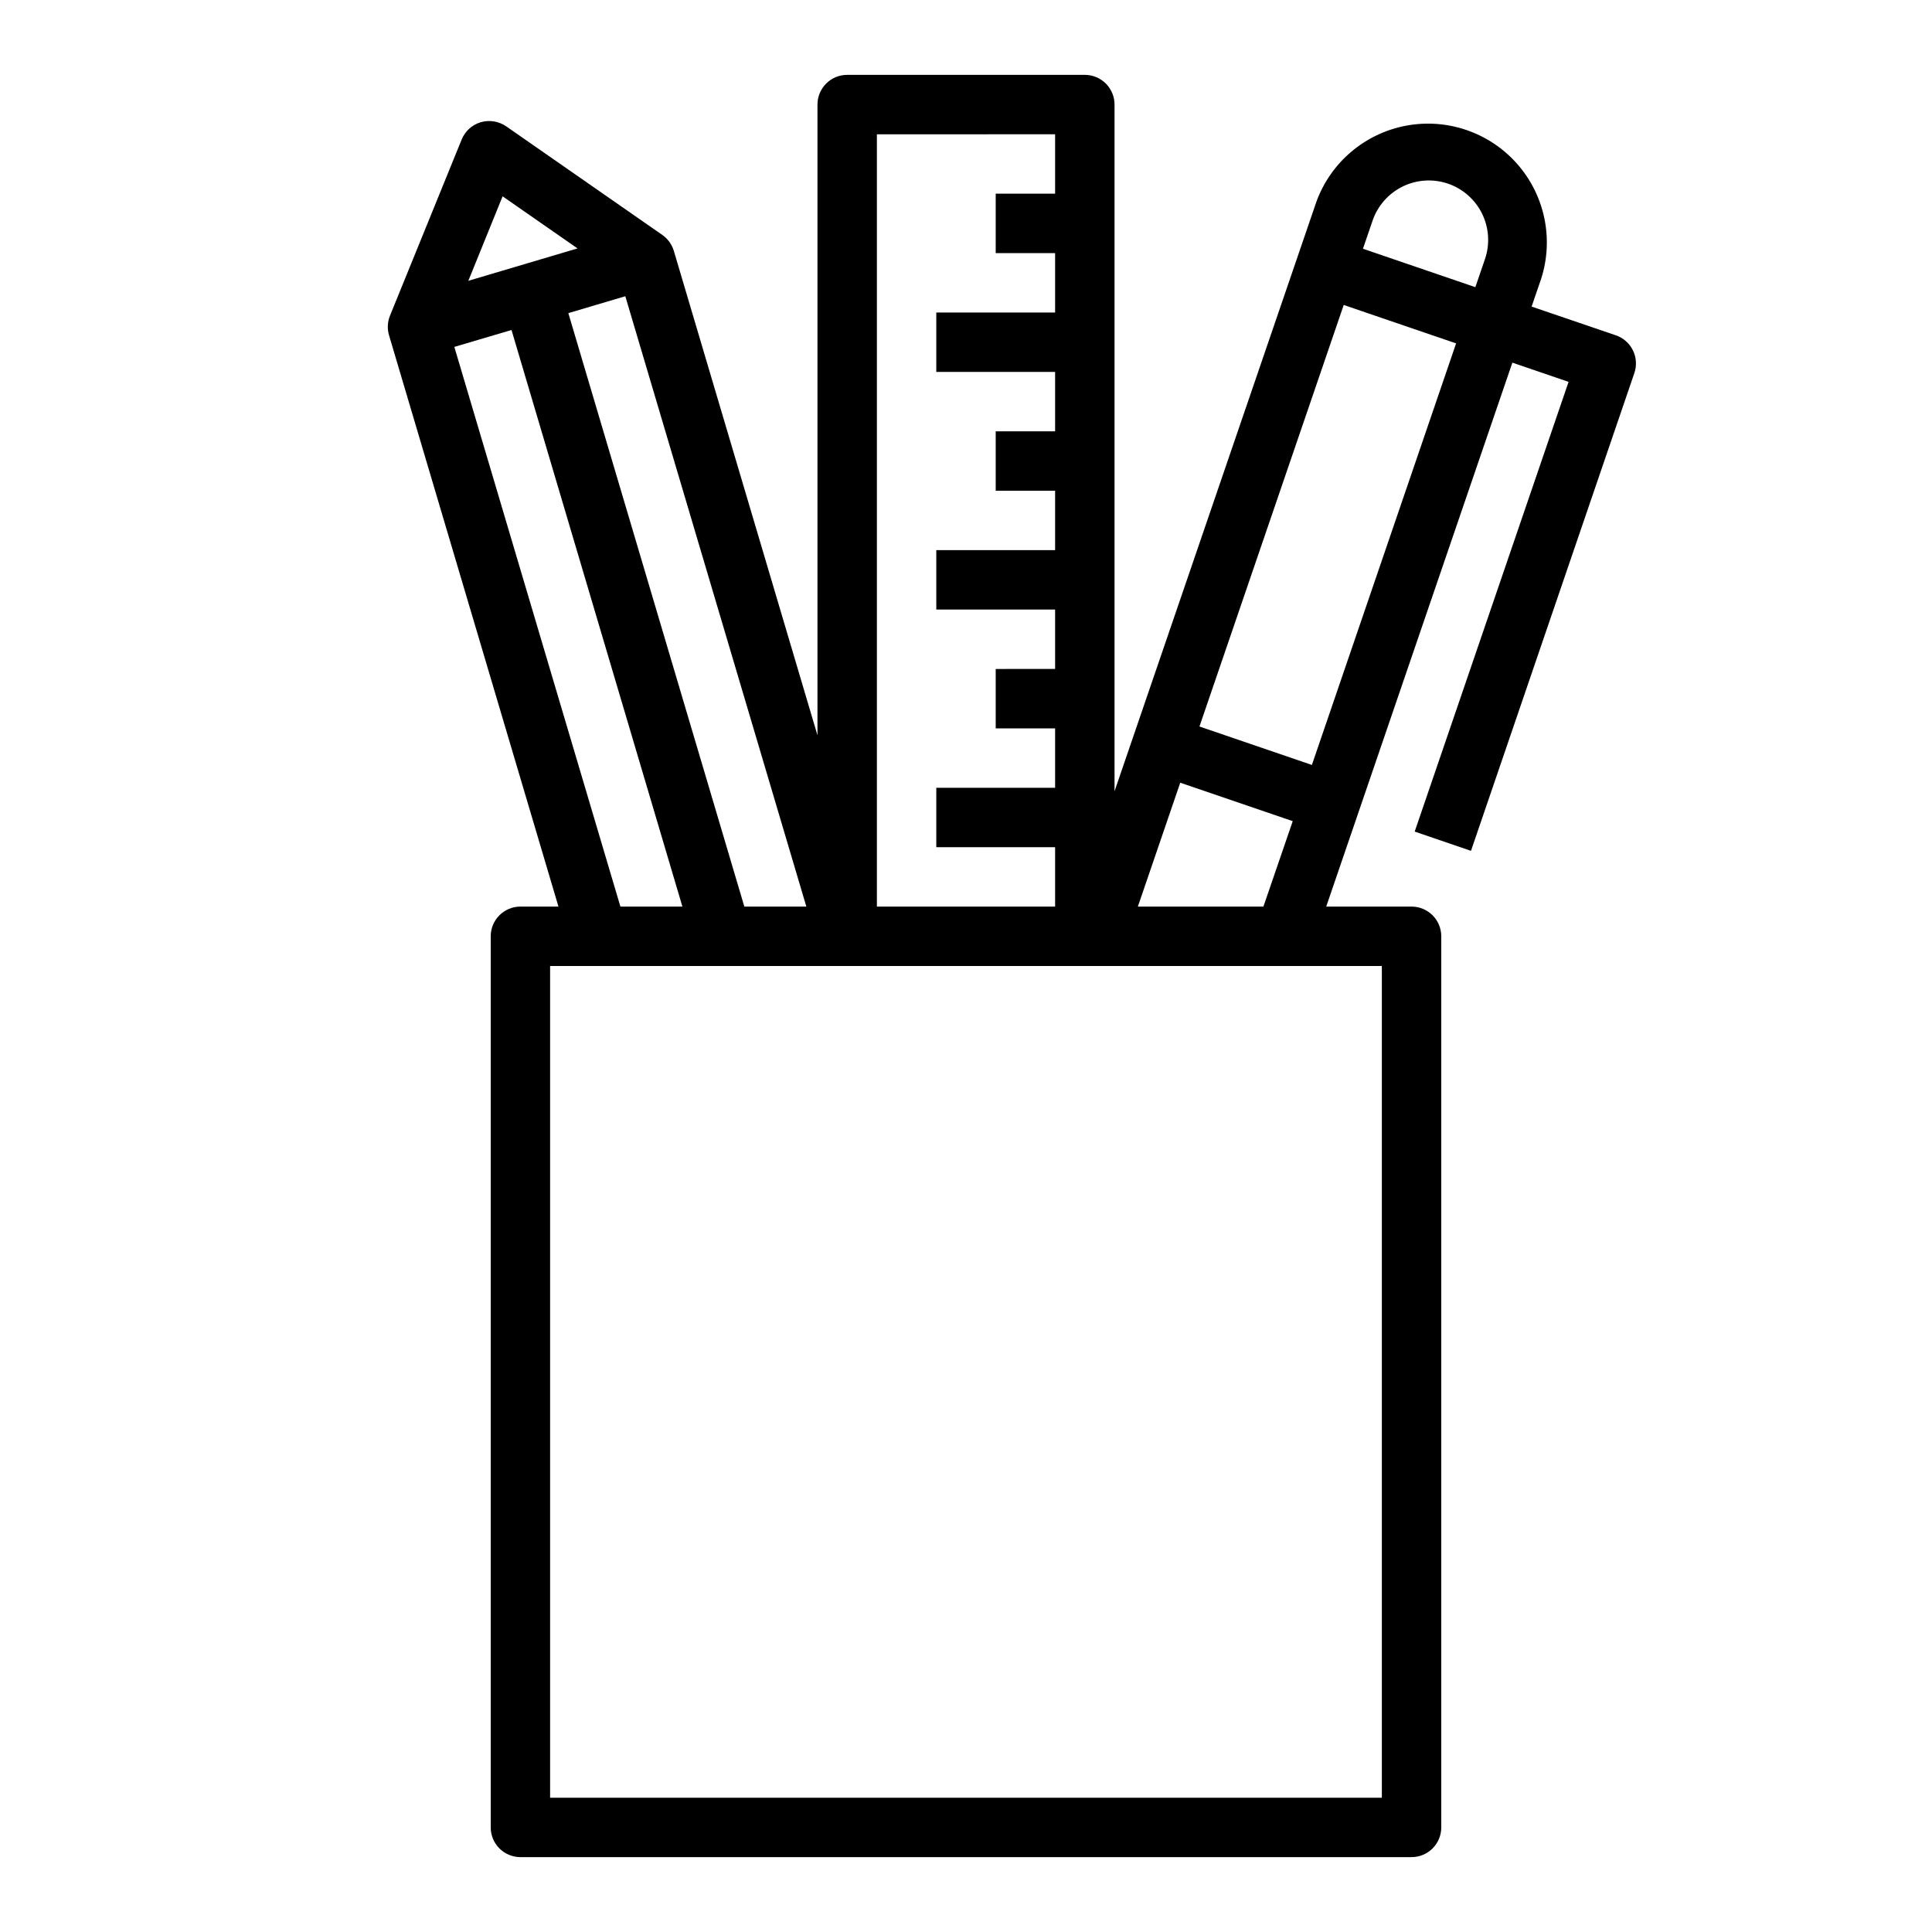 <?xml version="1.0" encoding="UTF-8"?>
<!-- The Best Svg Icon site in the world: iconSvg.co, Visit us! https://iconsvg.co -->
<svg fill="#000000" width="800px" height="800px" version="1.1" viewBox="144 144 512 512" xmlns="http://www.w3.org/2000/svg">
 <path d="m431.49 163.84h-62.977c-4.348 0-7.875 3.527-7.875 7.875v167.14l-38.066-128.37c-0.512-1.715-1.59-3.203-3.055-4.227l-41.383-28.789c-1.969-1.348-4.441-1.742-6.731-1.078-2.293 0.68-4.152 2.363-5.055 4.582l-18.996 46.68c-0.672 1.656-0.762 3.496-0.25 5.211l44.895 151.39h-10.078c-4.348 0-7.871 3.523-7.871 7.871v236.16c0 2.086 0.828 4.09 2.305 5.566 1.477 1.473 3.481 2.305 5.566 2.305h236.16c2.09 0 4.09-0.832 5.566-2.305 1.477-1.477 2.305-3.481 2.305-5.566v-236.16c0-2.086-0.828-4.09-2.305-5.566-1.477-1.477-3.477-2.305-5.566-2.305h-22.617l49.332-144.15 14.895 5.094-40.781 119.18 14.918 5.102 43.297-126.62-0.004-0.004c0.68-1.973 0.539-4.137-0.379-6.012s-2.547-3.309-4.523-3.984l-22.324-7.613 2.551-7.438c3.363-10.562 0.926-22.113-6.414-30.414-7.344-8.305-18.508-12.137-29.402-10.09-10.891 2.047-19.906 9.668-23.738 20.066l-53.527 156.32v-181.98c0-2.09-0.832-4.09-2.305-5.566-1.477-1.477-3.481-2.309-5.566-2.309zm-7.875 15.746v15.742h-15.742v15.746h15.742v15.742h-31.488v15.742h31.488v15.742l-15.742 0.004v15.742h15.742v15.742l-31.488 0.004v15.742h31.488v15.742l-15.742 0.004v15.742h15.742v15.742l-31.488 0.004v15.742h31.488v15.742l-47.23 0.004v-204.67zm-65.926 204.67h-16.43l-46.641-157.27 15.098-4.481zm-80.492-188.23 19.852 13.809-28.938 8.586zm-12.793 39.91 15.152-4.481 45.289 152.8h-16.43zm245.8 384.48h-220.42v-220.41h220.42zm-64.66-236.16 11.234-32.828 29.809 10.188-7.769 22.641zm46.121-37.535-29.797-10.191 38.234-111.71 29.781 10.184zm36.07-154.05c3.945 1.352 7.195 4.215 9.035 7.961 1.836 3.746 2.113 8.07 0.766 12.02l-2.551 7.453-29.789-10.184 2.551-7.445v-0.004c1.352-3.949 4.219-7.199 7.965-9.039 3.75-1.836 8.074-2.109 12.023-0.762z"/>
</svg>